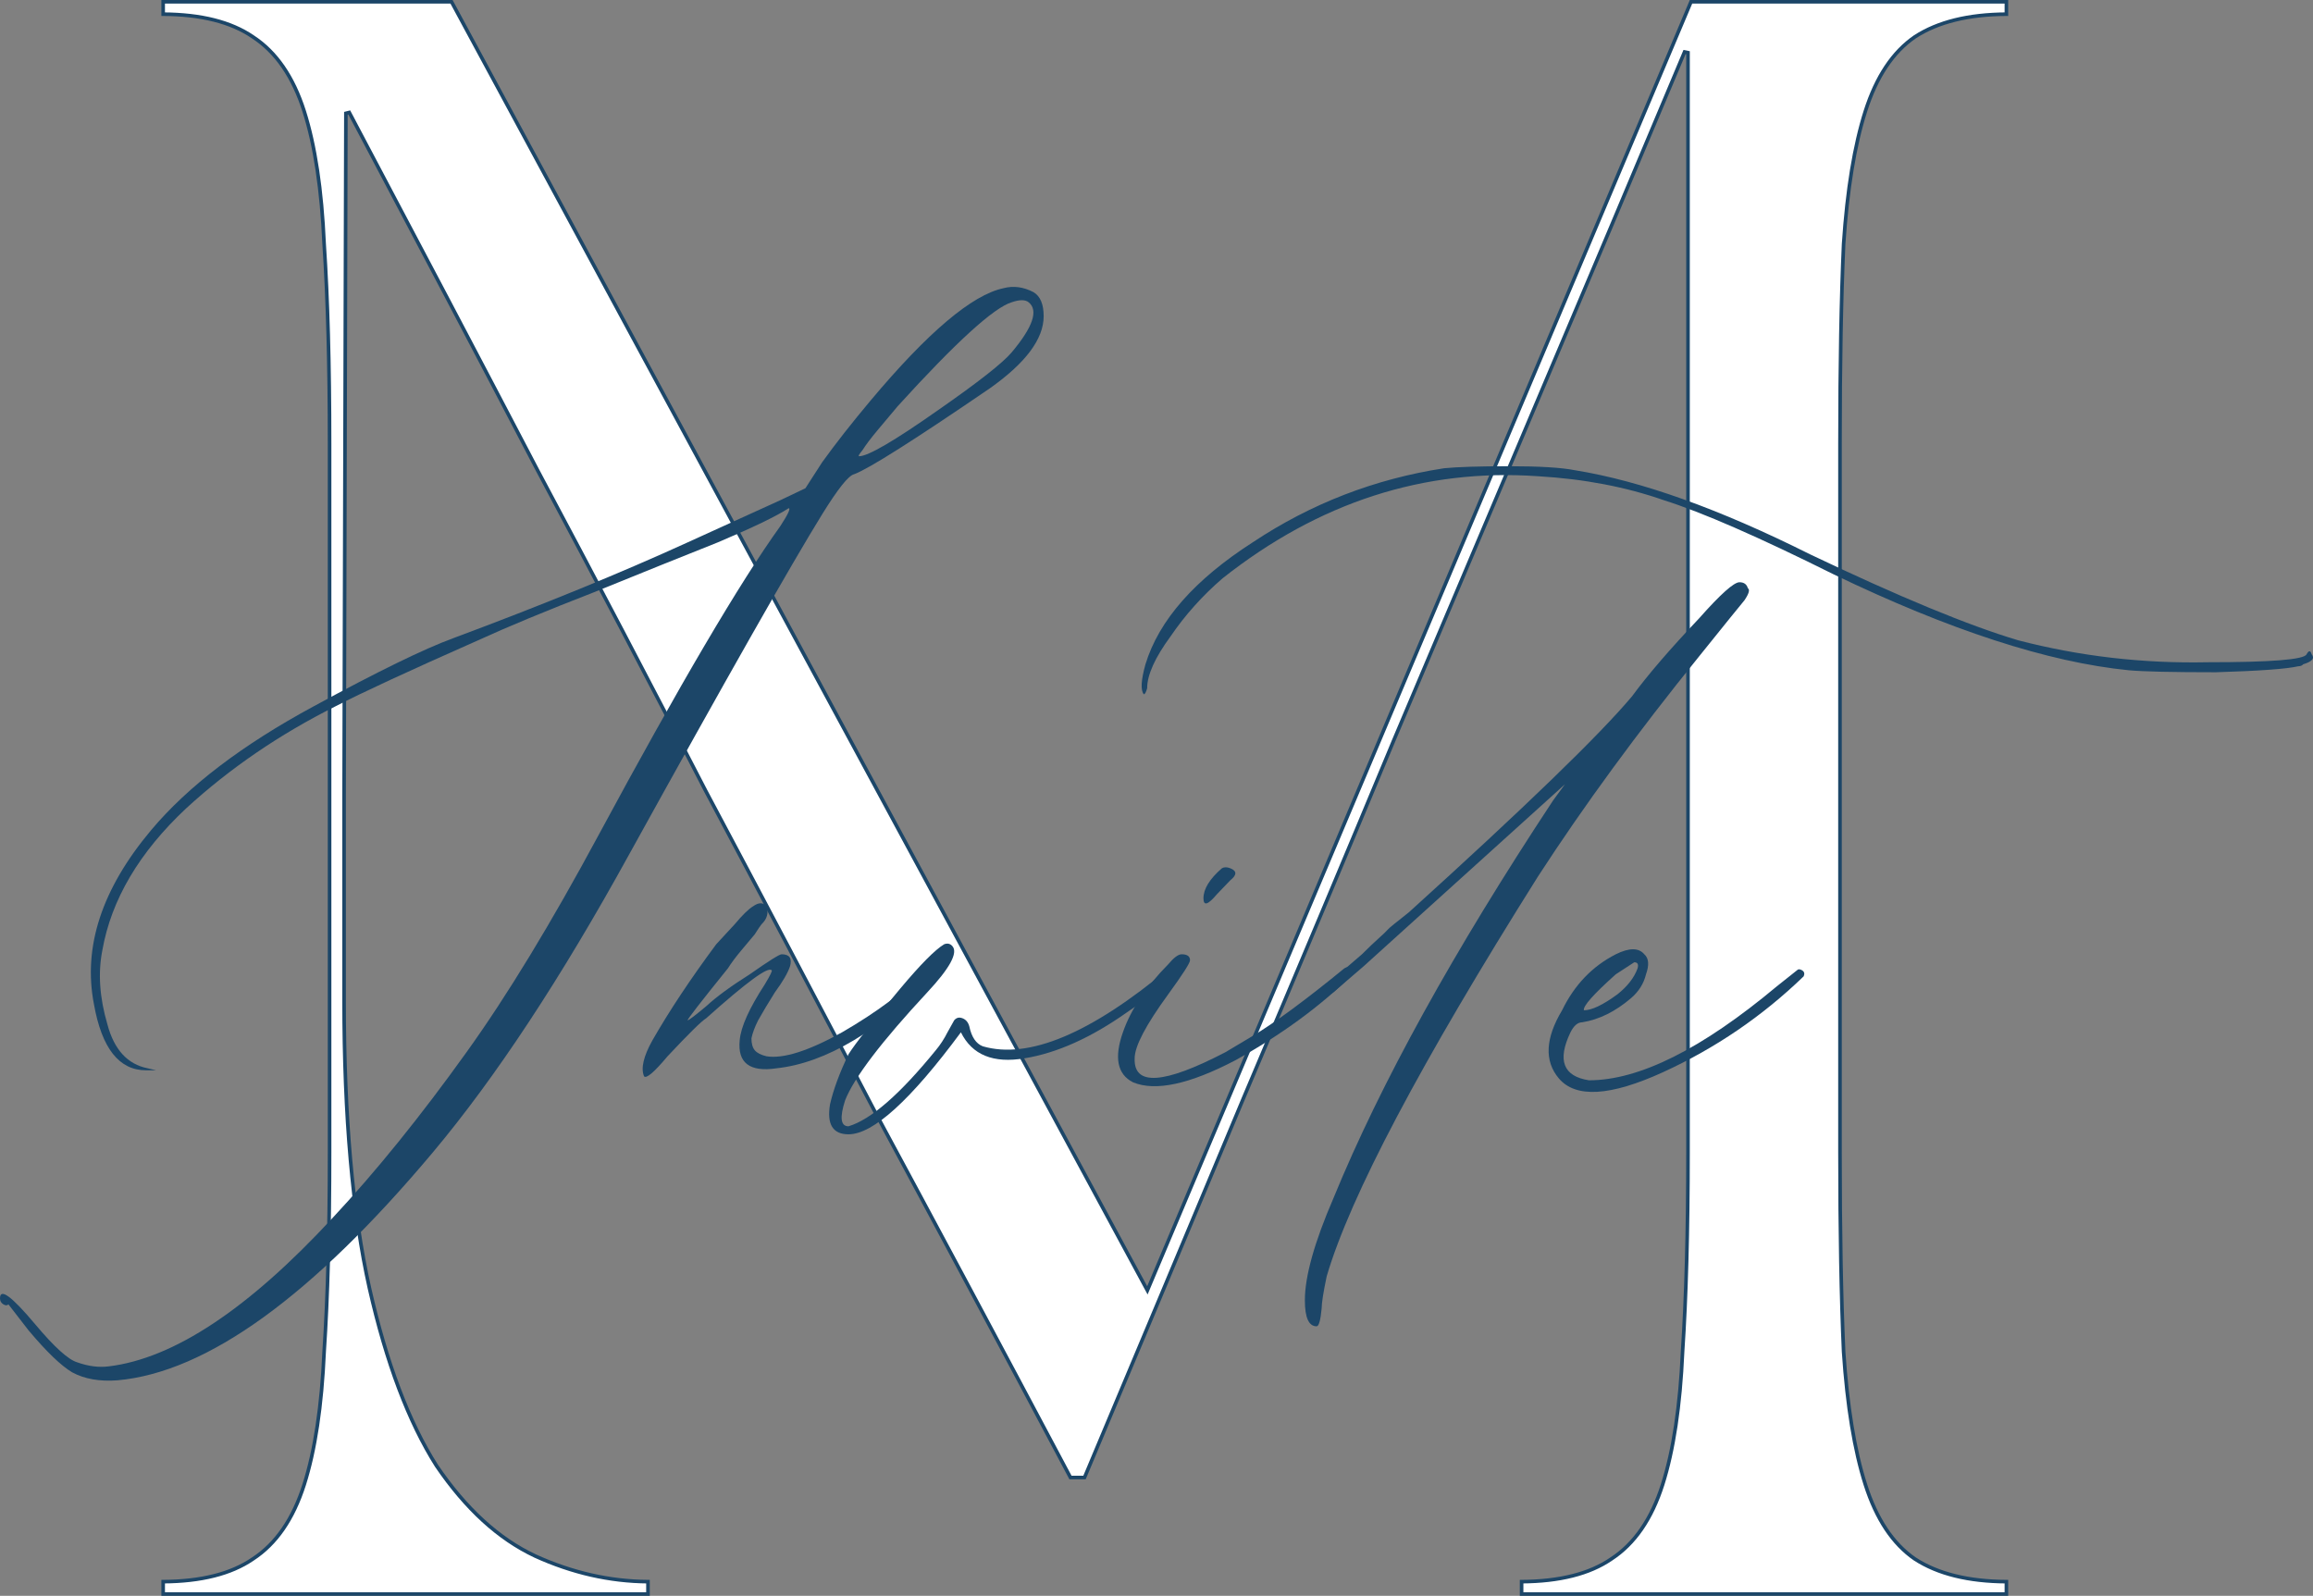 <?xml version="1.0" encoding="UTF-8"?> <svg xmlns="http://www.w3.org/2000/svg" width="129" height="89" viewBox="0 0 129 89" fill="none"><rect x="0" y="0" width="129" height="89" fill="#808080" stroke="none"/><path d="M64.073 71.773L94.311 0.1H111.9V0.79C109.783 0.803 108.08 1.22 106.801 2.052L106.798 2.054C105.564 2.901 104.646 4.287 104.036 6.2C103.427 8.109 103.023 10.58 102.821 13.61L102.821 13.613C102.686 16.64 102.619 20.35 102.619 24.742V64.258C102.619 68.65 102.686 72.359 102.821 75.387L102.821 75.39C103.023 78.42 103.427 80.891 104.036 82.8C104.646 84.713 105.564 86.099 106.798 86.947L106.801 86.948C108.08 87.779 109.783 88.197 111.9 88.21V88.9H84.862V88.21C86.977 88.197 88.647 87.78 89.862 86.947C91.163 86.1 92.116 84.714 92.726 82.8C93.335 80.89 93.706 78.419 93.84 75.389C94.042 72.36 94.143 68.65 94.143 64.258V2.937L93.951 2.898C91.261 9.306 88.571 15.684 85.88 22.033C83.19 28.382 80.466 34.819 77.709 41.346L77.709 41.347C75.019 47.814 72.228 54.459 69.336 61.282L69.336 61.282C66.519 68.028 63.568 75.068 60.484 82.403H59.703C55.746 74.948 52.123 68.172 48.836 62.075C45.608 55.904 42.447 49.912 39.353 44.098C36.327 38.224 33.199 32.26 29.971 26.208C26.81 20.156 23.313 13.511 19.479 6.272L19.291 6.319L19.19 44.5V44.5V55.803C19.19 62.274 19.661 67.622 20.605 71.845L20.605 71.845C21.548 76.005 22.795 79.31 24.35 81.756L24.352 81.758C25.974 84.142 27.802 85.818 29.84 86.776L29.841 86.777C31.906 87.717 34.005 88.195 36.138 88.21V88.9H9.1V88.21C11.215 88.197 12.885 87.78 14.1 86.947C15.402 86.1 16.354 84.714 16.964 82.8C17.573 80.89 17.944 78.419 18.078 75.388C18.28 72.36 18.381 68.65 18.381 64.258V24.742C18.381 20.351 18.28 16.64 18.078 13.611C17.944 10.581 17.573 8.11 16.964 6.2C16.354 4.286 15.402 2.9 14.1 2.053C12.885 1.22 11.215 0.803 9.1 0.79V0.1H25.182L63.892 71.781L63.992 71.965L64.073 71.773Z" fill="white" stroke="#1C4668" stroke-width="0.2"></path><path d="M6.551 76.981C5.552 77.056 4.71 76.907 4.024 76.535C3.4 76.163 2.589 75.382 1.591 74.193L0.468 72.743C0.406 72.817 0.312 72.817 0.187 72.743C0.062 72.668 0 72.556 0 72.408C0 71.813 0.655 72.296 1.965 73.858C3.026 75.122 3.806 75.829 4.305 75.977C4.929 76.201 5.521 76.275 6.083 76.201C9.701 75.754 13.85 73.003 18.529 67.946C20.962 65.343 23.457 62.257 26.015 58.687C28.261 55.563 30.726 51.511 33.408 46.528C37.9 38.199 41.269 32.472 43.515 29.349C43.952 28.68 44.107 28.345 43.983 28.345C43.296 28.791 41.986 29.423 40.052 30.241C38.181 30.985 35.872 31.915 33.127 33.03C30.445 34.071 28.292 34.964 26.67 35.707C22.802 37.418 20.151 38.645 18.716 39.389C15.597 40.95 12.82 42.847 10.387 45.078C7.767 47.532 6.207 50.172 5.708 52.998C5.459 54.262 5.552 55.638 5.989 57.125C6.363 58.538 7.112 59.356 8.235 59.579L8.703 59.691H8.141C6.644 59.691 5.677 58.464 5.24 56.01C4.617 52.812 5.677 49.577 8.422 46.305C10.481 43.851 13.507 41.545 17.5 39.389C21.055 37.455 23.645 36.191 25.267 35.596C30.258 33.737 34.625 31.952 38.368 30.241L43.515 27.899L44.919 27.23L45.854 25.779C46.603 24.738 47.508 23.585 48.568 22.321C51.75 18.529 54.214 16.446 55.961 16.074C56.522 15.926 57.084 16 57.645 16.297C58.02 16.521 58.207 16.967 58.207 17.636C58.207 18.9 57.209 20.239 55.212 21.652C50.97 24.552 48.443 26.151 47.632 26.449C47.32 26.523 46.728 27.267 45.854 28.68C44.107 31.506 40.52 37.827 35.093 47.643C31.287 54.56 27.637 60.1 24.144 64.265C17.406 72.296 11.541 76.535 6.551 76.981ZM47.913 25.445C48.412 25.445 49.878 24.59 52.311 22.879C54.557 21.317 55.93 20.239 56.429 19.644C57.614 18.231 57.926 17.301 57.365 16.855C57.178 16.706 56.865 16.706 56.429 16.855C55.431 17.153 53.309 19.086 50.065 22.656C49.691 23.102 49.317 23.548 48.942 23.994C48.568 24.441 48.287 24.813 48.1 25.11C47.913 25.333 47.851 25.445 47.913 25.445Z" fill="#1C4668"></path><path d="M35.92 60.026C35.733 59.579 35.889 58.91 36.388 58.018C37.324 56.382 38.509 54.597 39.944 52.663L40.974 51.548C41.41 51.027 41.753 50.693 42.003 50.544C42.315 50.321 42.564 50.321 42.752 50.544C42.876 50.916 42.783 51.25 42.471 51.548C42.408 51.622 42.284 51.808 42.096 52.105C41.909 52.329 41.66 52.626 41.348 52.998C41.036 53.37 40.786 53.704 40.599 54.002C39.039 55.935 38.291 56.902 38.353 56.902C38.416 56.902 38.759 56.642 39.383 56.121C39.944 55.601 40.755 55.006 41.816 54.337C42.876 53.593 43.469 53.221 43.594 53.221C44.03 53.221 44.186 53.444 44.062 53.89C43.937 54.262 43.656 54.745 43.219 55.34C42.845 55.935 42.533 56.456 42.284 56.902C42.096 57.274 41.972 57.609 41.909 57.906C41.909 58.204 41.972 58.427 42.096 58.575C42.221 58.724 42.44 58.836 42.752 58.91C43.687 59.059 45.091 58.613 46.963 57.572C48.897 56.456 50.487 55.266 51.735 54.002C52.047 53.779 52.234 53.853 52.297 54.225C49.053 57.497 46.058 59.282 43.313 59.579C41.816 59.803 41.129 59.282 41.254 58.018C41.317 57.274 41.785 56.233 42.658 54.894C42.97 54.374 43.095 54.113 43.032 54.113C42.845 53.89 41.629 54.783 39.383 56.791C39.133 56.939 38.416 57.646 37.23 58.91C36.482 59.803 36.045 60.174 35.92 60.026Z" fill="#1C4668"></path><path d="M47.322 63.261C46.448 63.261 46.105 62.703 46.292 61.587C46.479 60.769 46.822 59.84 47.322 58.798C47.696 58.204 48.663 56.977 50.223 55.117C51.346 53.779 52.157 52.961 52.656 52.663C52.843 52.589 52.999 52.626 53.123 52.775C53.435 53.147 52.968 54.002 51.72 55.34C49.162 58.092 47.633 60.1 47.134 61.364C46.822 62.331 46.885 62.814 47.322 62.814C48.569 62.443 50.191 61.03 52.188 58.575C52.437 58.278 52.656 57.943 52.843 57.572L53.217 56.902C53.342 56.753 53.498 56.716 53.685 56.791C53.872 56.865 53.997 57.014 54.059 57.237C54.184 57.832 54.434 58.204 54.808 58.352C57.366 59.096 60.828 57.646 65.195 54.002C65.382 54.002 65.507 54.076 65.57 54.225C65.195 54.745 64.291 55.489 62.856 56.456C60.859 57.869 58.957 58.724 57.148 59.022C55.401 59.319 54.215 58.836 53.591 57.572C50.784 61.364 48.694 63.261 47.322 63.261Z" fill="#1C4668"></path><path d="M67.119 50.097C67.119 49.577 67.462 49.019 68.148 48.424C68.273 48.35 68.429 48.35 68.616 48.424C68.99 48.573 68.99 48.796 68.616 49.094L67.868 49.874C67.368 50.469 67.119 50.544 67.119 50.097ZM63.188 60.36C62.315 59.914 62.128 58.984 62.627 57.572C63.064 56.307 63.906 55.043 65.154 53.779C65.466 53.407 65.715 53.221 65.902 53.221C66.214 53.221 66.37 53.333 66.37 53.556C66.37 53.704 65.965 54.337 65.154 55.452C63.906 57.163 63.282 58.352 63.282 59.022C63.22 60.583 64.904 60.472 68.335 58.687L69.833 57.795C71.08 57.051 72.796 55.787 74.98 54.002C75.229 53.853 75.385 53.965 75.448 54.337C73.638 56.121 71.455 57.72 68.897 59.133C66.339 60.472 64.436 60.881 63.188 60.36Z" fill="#1C4668"></path><path d="M63.792 38.719C63.605 38.496 63.636 37.938 63.885 37.046C64.634 34.592 66.63 32.324 69.874 30.241C73.118 28.085 76.674 26.709 80.543 26.114C81.291 26.04 82.508 26.002 84.192 26.002C85.877 26.002 87.093 26.077 87.842 26.226C91.523 26.82 95.89 28.382 100.943 30.911C105.934 33.291 109.802 34.889 112.547 35.707C115.978 36.6 119.503 37.009 123.121 36.934C126.678 36.934 128.518 36.786 128.643 36.488C128.767 36.265 128.861 36.265 128.923 36.488C129.111 36.711 128.955 36.897 128.456 37.046C128.393 37.12 128.3 37.158 128.175 37.158C127.551 37.306 126.022 37.418 123.589 37.492C121.156 37.492 119.534 37.455 118.723 37.381C114.231 36.934 108.741 35.15 102.253 32.026C98.073 29.944 94.923 28.568 92.802 27.899C90.68 27.155 88.341 26.709 85.783 26.56C79.42 26.114 73.555 28.01 68.19 32.249C67.067 33.216 66.1 34.294 65.289 35.484C64.415 36.674 63.979 37.641 63.979 38.385C63.916 38.608 63.854 38.719 63.792 38.719ZM73.43 73.969C72.994 73.969 72.775 73.486 72.775 72.519C72.775 71.181 73.306 69.284 74.366 66.83C76.987 60.435 81.073 53.035 86.625 44.632L87.28 43.739L76.051 53.89L74.366 55.34L74.179 55.452H74.085L73.992 55.229C73.992 55.006 74.085 54.82 74.273 54.671L75.957 53.221C76.331 52.849 76.643 52.552 76.893 52.329C77.142 52.105 77.298 51.957 77.361 51.882C77.423 51.808 77.548 51.696 77.735 51.548C77.922 51.399 78.203 51.176 78.577 50.878C85.066 45.003 89.214 40.987 91.023 38.831C91.897 37.641 93.145 36.191 94.767 34.48C95.952 33.142 96.701 32.472 97.013 32.472C97.262 32.472 97.418 32.584 97.481 32.807C97.605 32.881 97.543 33.105 97.293 33.476C97.044 33.774 96.202 34.815 94.767 36.6C91.335 40.839 88.341 44.929 85.783 48.87C79.232 59.282 75.302 66.719 73.992 71.181C73.805 72.073 73.711 72.668 73.711 72.966C73.649 73.635 73.555 73.969 73.43 73.969Z" fill="#1C4668"></path><path d="M86.934 60.137C86.123 59.17 86.185 57.906 87.121 56.344C87.807 54.931 88.805 53.89 90.115 53.221C90.864 52.849 91.394 52.849 91.706 53.221C91.956 53.444 91.987 53.816 91.8 54.337C91.675 54.857 91.394 55.303 90.958 55.675C90.084 56.419 89.18 56.865 88.244 57.014C87.994 57.014 87.776 57.2 87.589 57.572C86.84 59.133 87.183 60.026 88.618 60.249C91.426 60.249 94.919 58.501 99.099 55.006L100.222 54.113C100.285 54.039 100.378 54.039 100.503 54.113C100.628 54.188 100.659 54.299 100.596 54.448C98.288 56.679 95.668 58.464 92.736 59.803C89.803 61.141 87.87 61.253 86.934 60.137ZM88.337 56.344C88.774 56.344 89.398 56.047 90.209 55.452C90.77 55.006 91.145 54.522 91.332 54.002C91.394 53.779 91.332 53.667 91.145 53.667L90.115 54.337C88.868 55.452 88.275 56.121 88.337 56.344Z" fill="#1C4668"></path></svg> 